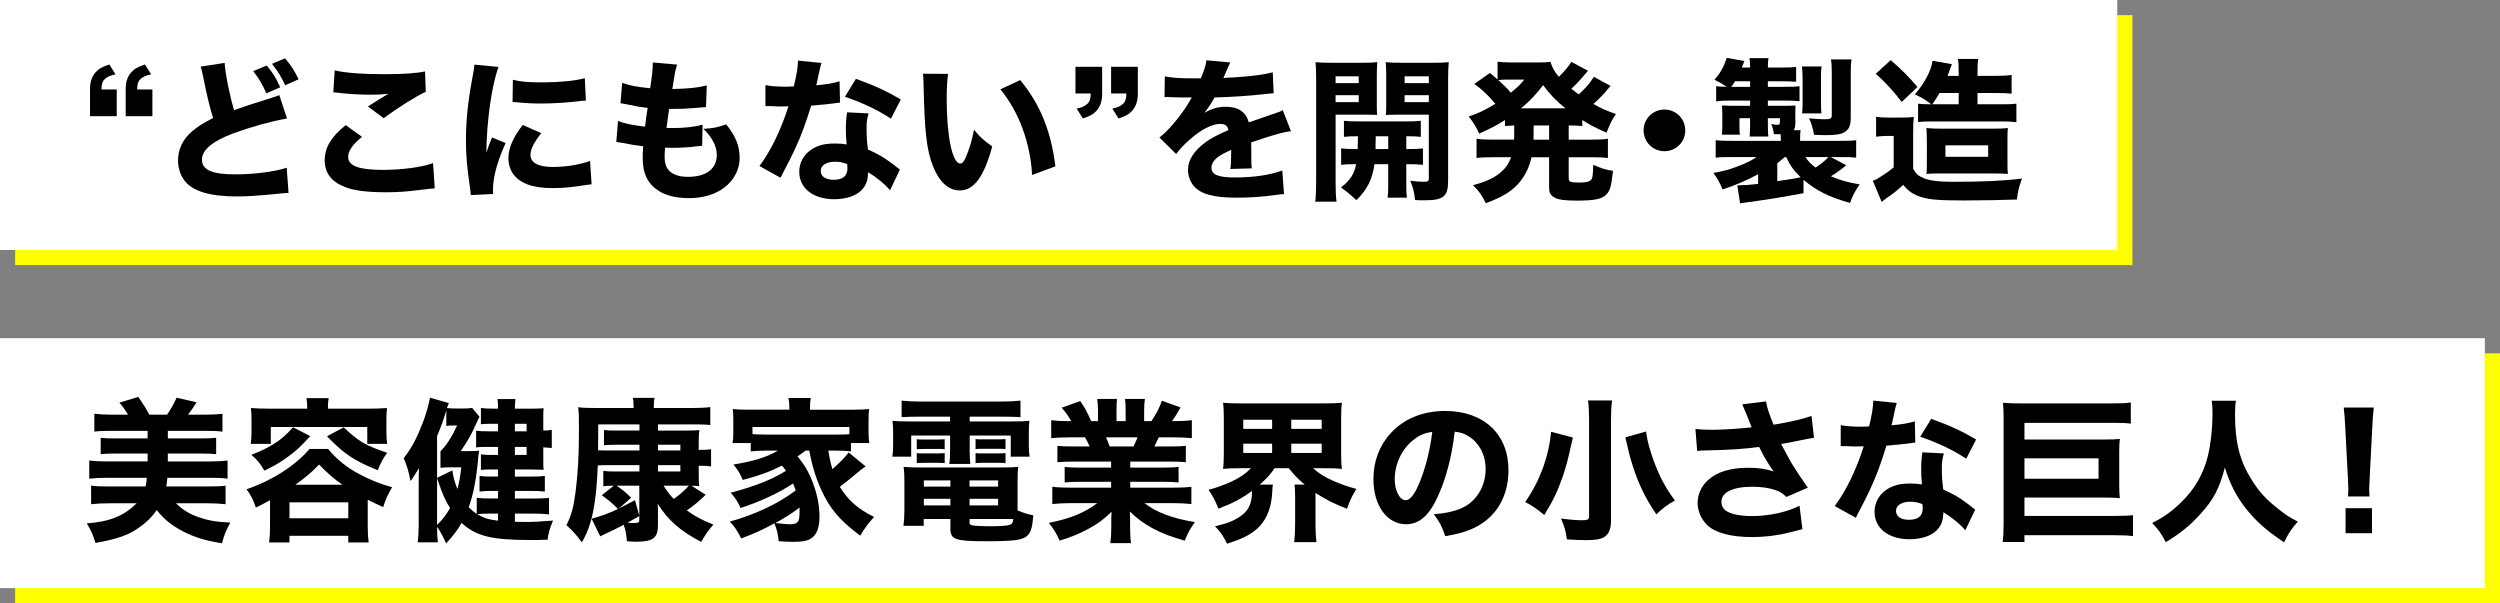 <?xml version="1.0" encoding="UTF-8"?>
<svg id="_レイヤー_2" data-name="レイヤー_2" xmlns="http://www.w3.org/2000/svg" viewBox="0 0 340.061 82.061">
  <rect x="0" y="0" width="340.061" height="82.061" fill="#808080" stroke="none"/>
  <defs>
    <style>
      .cls-1 {
        fill: #fff;
      }

      .cls-2 {
        fill: #ff0;
      }
    </style>
  </defs>
  <g id="_文字_x30FB_写真" data-name="文字_x30FB_写真">
    <g>
      <g>
        <rect class="cls-2" x="129.061" y="-124.939" width="34" height="288" transform="translate(165.122 -127) rotate(90)"/>
        <rect class="cls-1" x="127" y="-127" width="34" height="288" transform="translate(161 -127) rotate(90)"/>
      </g>
      <g>
        <rect class="cls-2" x="154.061" y="-103.939" width="34" height="338" transform="translate(236.122 -106) rotate(90)"/>
        <rect class="cls-1" x="152" y="-106" width="34" height="338" transform="translate(232 -106) rotate(90)"/>
      </g>
      <g>
        <path d="M12.246,12.17c0-1.029.231-1.722.735-2.31.441-.504.903-.756,1.89-1.092l.84,1.344c-.714.147-1.071.315-1.428.609-.336.315-.462.672-.483,1.449h2.079v3.632h-3.632v-3.632ZM17.096,12.17c0-1.029.231-1.722.735-2.31.441-.504.903-.756,1.89-1.092l.84,1.344c-.714.147-1.071.315-1.428.609-.336.315-.462.672-.483,1.449h2.079v3.632h-3.632v-3.632Z"/>
        <path d="M30.556,8.559c.084,1.428.63,4.199,1.281,6.425,1.155-.42,2.037-.714,5.312-1.743.42-.126.525-.168.84-.315l1.05,3.191c-2.142.378-4.808,1.113-7.223,1.995-2.876,1.05-4.346,2.268-4.346,3.611,0,1.386,1.386,1.995,4.493,1.995,2.583,0,5.396-.357,7.034-.903l.252,3.422c-.462.021-.567.021-1.764.147-2.289.231-3.779.336-5.27.336-3.632,0-5.963-.693-7.076-2.1-.588-.735-.924-1.764-.924-2.792,0-1.512.651-2.876,1.869-3.926.84-.714,1.533-1.155,2.897-1.848-.504-1.701-.84-3.065-1.344-5.606-.21-1.029-.231-1.071-.336-1.386l3.254-.504ZM36.288,8.916c.903,1.092,1.239,1.659,1.827,2.96l-1.89.819c-.504-1.176-.966-1.974-1.785-3.023l1.848-.756ZM38.766,7.929c.861,1.008,1.323,1.743,1.848,2.855l-1.827.819c-.546-1.197-.84-1.68-1.785-2.918l1.764-.756Z"/>
        <path d="M49.247,18.616c-1.281,1.029-1.89,1.911-1.89,2.729,0,1.218,1.449,1.764,4.724,1.764,2.583,0,5.417-.378,6.824-.924l.231,3.443q-.504.021-1.89.189c-1.869.252-3.212.336-4.745.336-2.52,0-4.346-.231-5.522-.693-1.89-.714-2.813-1.932-2.813-3.653s.861-3.191,2.855-4.787l2.226,1.596ZM45.53,9.567c1.281.336,3.716.525,6.782.525,2.541,0,4.367-.126,5.501-.378l.105,2.771c-1.26.567-3.716,2.1-5.732,3.59l-2.142-1.596c.735-.483,2.163-1.365,2.771-1.722-.987.105-1.449.126-2.394.126-1.428,0-3.149-.105-4.346-.252-.441-.063-.462-.063-.735-.063l.189-3.002Z"/>
        <path d="M67.811,9.105c-.924,2.499-1.596,7.223-1.659,11.674q.273-.819.378-1.071l.399-1.008,1.848.756c-1.113,2.436-1.722,4.661-1.722,6.32,0,.21,0,.315.021.609l-3.044.147c-.021-.378-.042-.546-.105-1.029-.399-2.667-.546-4.367-.546-6.404,0-2.604.252-5.144.819-8.209.252-1.302.273-1.491.336-2.1l3.275.315ZM73.627,18.112c-.987,1.239-1.47,2.184-1.47,2.96,0,1.05,1.071,1.638,3.002,1.638,1.827,0,3.653-.294,5.102-.819l.21,3.17c-.336.042-.462.063-.924.126-1.848.294-2.96.399-4.409.399-2.667,0-4.409-.63-5.354-1.953-.399-.567-.63-1.365-.63-2.142,0-1.323.651-2.834,1.953-4.493l2.52,1.113ZM69.764,10.848c1.029.273,2.121.357,4.031.357,2.31,0,4.409-.21,5.753-.567l.147,3.044c-.189,0-.21,0-.441.021-1.722.231-3.821.378-5.564.378-1.323,0-2.079-.042-3.38-.168-.105-.021-.273-.021-.588-.042l.042-3.023Z"/>
        <path d="M84.066,16.454c.987.378,1.743.525,3.674.777q.147-1.239.357-2.562c-1.008-.105-1.386-.168-2.96-.504-.315-.063-.42-.084-.735-.126l.231-2.771c.966.357,2.037.567,3.8.735.252-1.617.357-2.562.357-3.254v-.252l3.317.294c-.231.672-.294.966-.651,3.317,2.142-.042,3.422-.168,4.682-.483l-.105,2.939q-.315.021-1.533.126c-1.344.105-1.638.126-3.17.126h-.315c-.147,1.008-.21,1.428-.357,2.583.336.021.588.021.735.021,1.659,0,3.044-.147,4.178-.462l-.063,2.876c-.231,0-.273.021-.672.063-.882.126-2.226.21-3.233.21-.231,0-.399,0-1.134-.021-.042.399-.063.861-.063,1.26,0,.924.231,1.533.714,1.974.567.483,1.365.735,2.457.735,2.499,0,3.926-1.092,3.926-3.002,0-1.155-.63-2.373-1.827-3.527,1.386-.084,1.911-.189,3.107-.609,1.302,1.617,1.827,2.939,1.827,4.598,0,1.512-.777,3.023-2.079,3.989-1.26.966-2.897,1.449-4.871,1.449-1.575,0-3.023-.336-3.989-.945-1.533-.945-2.247-2.352-2.247-4.472,0-.525,0-.735.063-1.638-1.008-.126-1.743-.231-2.834-.462-.231-.042-.441-.084-.819-.126l.231-2.855Z"/>
        <path d="M111.743,8.559q-.084.21-.294,1.134c-.042.189-.147.651-.294,1.386q-.084.315-.126.525c1.365-.126,2.415-.294,3.17-.546l.063,2.897c-.231.021-.315.021-.651.084-.735.105-1.596.189-3.275.336-.819,2.646-1.323,4.01-2.289,6.089-.483,1.029-.672,1.407-1.47,2.918q-.273.525-.399.798l-2.876-1.596c1.512-1.995,2.939-4.934,3.947-8.125q-.63,0-1.134.021h-.252q-.231,0-.945-.042h-.798v-2.855c.756.147,1.68.21,2.939.21.126,0,.525-.021.924-.042.378-1.575.546-2.604.567-3.506l3.191.315ZM121.065,25.881c-.651-.798-1.827-1.764-2.981-2.457-.021.987-.21,1.617-.714,2.247-.735.903-2.163,1.428-3.884,1.428-2.876,0-4.766-1.491-4.766-3.737,0-1.596,1.008-2.939,2.667-3.527.63-.231,1.281-.315,2.247-.315.609,0,.966.042,1.533.126-.084-.84-.105-1.428-.105-2.037,0-.945.042-1.554.168-2.331l2.918.147c-.231.84-.273,1.218-.273,2.079,0,.945.042,1.68.189,2.834,1.323.588,2.142,1.05,3.17,1.827.273.189.462.336.819.63q.189.147.357.273l-1.344,2.813ZM113.569,21.997c-1.155,0-1.932.504-1.932,1.239,0,.756.651,1.218,1.764,1.218,1.26,0,1.869-.525,1.869-1.554,0-.189-.021-.588-.042-.588-.651-.231-1.071-.315-1.659-.315ZM121.191,16.139c-1.911-1.239-3.821-2.142-6.257-2.981l1.491-2.436c2.52.903,4.199,1.68,6.11,2.813l-1.344,2.604Z"/>
        <path d="M128.963,10.05c-.126.819-.189,2.016-.189,3.464,0,5.018.777,8.734,1.848,8.734.273,0,.525-.294.756-.861.504-1.155.861-2.415,1.113-3.737.861,1.029,1.281,1.428,2.478,2.268-1.113,4.115-2.478,5.984-4.409,5.984-1.533,0-2.771-1.113-3.653-3.296-.861-2.142-1.155-4.808-1.281-11.17-.021-.756-.021-.924-.084-1.407l3.422.021ZM138.769,10.89c2.688,3.233,4.22,6.971,4.787,11.737l-3.17,1.176c-.084-2.016-.546-4.283-1.281-6.278-.714-1.974-1.722-3.758-3.023-5.375l2.688-1.26Z"/>
        <path d="M149.921,12.716c0,1.008-.231,1.701-.735,2.31-.441.504-.903.756-1.89,1.092l-.84-1.344c.714-.147,1.071-.315,1.428-.63.336-.294.462-.651.483-1.428h-2.079v-3.632h3.632v3.632ZM154.771,12.716c0,1.008-.231,1.701-.735,2.31-.441.504-.903.756-1.89,1.092l-.84-1.344c.714-.147,1.071-.315,1.428-.63.336-.294.462-.651.483-1.428h-2.079v-3.632h3.632v3.632Z"/>
        <path d="M158.448,10.386c.777.189,2.121.273,3.842.273h1.05c.525-1.26.672-1.764.756-2.457l3.254.294q-.147.231-.777,1.743c-.084.189-.084.21-.168.378.315-.042.378-.042,1.302-.084,2.499-.147,4.22-.378,5.417-.693l.126,2.834q-.651.063-1.659.168c-1.533.189-4.262.357-6.383.42-.399.735-.693,1.176-1.365,2.079,1.092-.609,1.848-.819,2.897-.819,1.701,0,2.75.714,3.128,2.121.189-.063.567-.189,1.113-.378.819-.294.924-.336,1.869-.651,1.197-.399,1.281-.42,1.638-.63l1.113,2.855c-.609.084-1.302.231-2.373.546q-.504.126-3.044.987l.021.693v1.428c0,.63.021.987.063,1.407l-2.918.084c.084-.399.126-1.323.126-2.436,0-.021,0-.084-.021-.168-.861.399-1.281.63-1.68.903-.651.462-.987.987-.987,1.512,0,.966.903,1.344,3.191,1.344,2.541,0,4.808-.336,6.446-.945l.231,3.212c-.399.021-.483.021-1.05.105-1.764.252-3.632.378-5.396.378-3.086,0-4.829-.462-5.795-1.554-.525-.588-.819-1.407-.819-2.268,0-1.302.84-2.604,2.436-3.758.693-.504,1.617-.987,3.065-1.617-.105-.567-.462-.84-1.071-.84-1.134,0-2.562.714-4.136,2.079-.861.756-1.386,1.323-1.911,2.016l-2.268-2.247c1.176-.861,3.002-3.044,4.094-4.913.189-.357.21-.378.315-.525-1.176,0-1.344,0-1.953-.021-.399-.021-.735-.021-.798-.021-.189,0-.315,0-.357-.021h-.294c-.084,0-.189,0-.315.021l.042-2.834Z"/>
        <path d="M181.673,24.768c0,1.26.042,2.037.126,2.667h-2.897c.084-.651.126-1.344.126-2.708v-13.878c0-1.155-.021-1.722-.084-2.394.567.063,1.113.084,2.142.084h4.115c1.113,0,1.596-.021,2.142-.084-.042.651-.063,1.176-.063,1.953v3.38c0,1.008,0,1.365.042,1.848-.483-.021-1.176-.042-1.827-.042h-3.821v9.175ZM181.673,11.31h3.149v-.924h-3.149v.924ZM181.673,13.892h3.149v-.945h-3.149v.945ZM182.429,20.191c.651.063,1.113.084,2.247.084q.021-.672.042-1.743c-.861,0-1.365.021-1.911.084v-2.184c.546.063,1.155.084,2.184.084h6.005c1.071,0,1.701-.021,2.268-.084v2.184c-.567-.063-1.008-.084-1.974-.084v1.743c1.176,0,1.617-.021,2.268-.084v2.226c-.693-.063-1.134-.084-2.268-.084v2.771c0,.966.021,1.365.084,1.785h-2.625c.063-.525.084-.861.084-1.785v-2.771h-1.869c-.315,2.1-.966,3.422-2.457,4.892q-1.155-1.071-2.1-1.722c1.302-1.029,1.806-1.848,2.058-3.17-1.029,0-1.554.021-2.037.084v-2.226ZM187.132,18.532q0,.378-.021,1.05v.693h1.722v-1.743h-1.701ZM196.979,24.6c0,2.142-.63,2.646-3.275,2.646-.483,0-.693,0-1.218-.042-.126-1.134-.273-1.659-.651-2.625.777.105,1.197.147,1.89.147.525,0,.63-.084.63-.525v-8.608h-4.01c-.735,0-1.134.021-1.827.042.042-.525.042-.903.042-1.848v-3.38c0-.777-.021-1.344-.063-1.953.567.063,1.071.084,2.142.084h4.283c1.029,0,1.575-.021,2.142-.084-.063.735-.084,1.26-.084,2.352v13.794ZM191.059,11.31h3.296v-.924h-3.296v.924ZM191.059,13.892h3.296v-.945h-3.296v.945Z"/>
        <path d="M205.949,18.994c.021-.252.021-.357.021-1.932-.483.021-.777.042-1.26.084v-.819c-1.092.714-1.89,1.113-3.506,1.848-.42-.924-.777-1.512-1.428-2.331,1.428-.483,2.121-.819,3.632-1.722-1.092-1.281-1.785-1.911-2.855-2.708l2.121-1.491c.546.462.714.609,1.029.882v-2.415c.462.063,1.008.105,1.848.105h3.59c.966,0,1.281-.021,1.764-.084.231.798.525,1.302,1.134,2.037.777-.756,1.344-1.428,1.701-2.037l2.268,1.218q-.126.126-.462.525c-.525.651-1.218,1.386-1.806,1.911.378.315.588.483,1.008.777.903-.819,1.596-1.617,2.058-2.394l2.268,1.239q-.168.168-.882,1.029c-.315.357-.945.987-1.449,1.428,1.071.609,1.722.903,3.065,1.365-.546.798-.777,1.26-1.281,2.541-1.638-.735-2.205-1.029-3.296-1.722v.819c-.609-.063-1.134-.084-1.848-.084v1.932h3.065c1.071,0,1.617-.021,2.268-.126v2.625c-.672-.084-1.281-.105-2.268-.105h-3.065v2.771c0,.378.042.483.273.567.168.063.609.105,1.134.105.966,0,1.386-.105,1.659-.399.105-.105.189-.399.21-.84.021-.042.021-.252.042-.672,0-.105.021-.273.021-.504.987.462,1.701.672,2.688.819-.231,2.037-.378,2.583-.798,3.107-.567.714-1.617.945-4.136.945-1.533,0-2.394-.105-2.918-.357-.357-.168-.609-.399-.735-.714-.084-.21-.105-.399-.105-.966v-3.863h-2.394c-.336,1.47-.924,2.625-1.806,3.611-1.05,1.134-2.184,1.806-4.409,2.646-.504-1.05-.924-1.659-1.743-2.457,1.911-.504,2.981-1.029,3.926-1.89.588-.525.945-1.092,1.26-1.911h-2.436c-.987,0-1.596.021-2.268.105v-2.625c.672.105,1.197.126,2.268.126h2.834ZM204.941,10.827c-.357,0-.861.021-1.134.063.798.735,1.197,1.113,1.701,1.722,1.092-.903,1.281-1.113,1.827-1.785h-2.394ZM212.941,14.732c-1.281-1.029-1.995-1.764-3.044-3.149-1.029,1.344-1.869,2.226-3.002,3.149h6.047ZM208.616,17.062q0,1.554-.021,1.932h2.121v-1.932h-2.1Z"/>
        <path d="M229.237,17.734c0,1.575-1.26,2.834-2.834,2.834s-2.834-1.26-2.834-2.834,1.26-2.834,2.834-2.834,2.834,1.26,2.834,2.834Z"/>
        <path d="M245.323,26.28c-2.436.462-5.396.945-7.538,1.218-.546.084-.63.084-1.092.168l-.378-2.457h.231c.588,0,1.428-.063,2.604-.189v-1.323c-1.47.798-3.107,1.512-4.829,2.079-.399-.945-.756-1.575-1.26-2.247,1.554-.294,2.016-.42,3.149-.84,1.197-.441,1.932-.798,2.729-1.323h-3.275c-1.344,0-1.533,0-2.289.084v-2.373c.63.063,1.071.084,2.394.084h6.467v-.357c0-.126,0-.231-.021-.546h-.924c-.063-.504-.168-.945-.357-1.386.462.084.63.105.861.105s.315-.084.315-.336v-.567h-1.638v.798c0,.735.021,1.155.063,1.701h-2.541c.042-.609.063-.882.063-1.68v-.819h-1.449v1.113c0,.672,0,.84.063,1.134h-2.457q0-.147.042-.462c0-.126.021-.567.021-.798v-1.575c0-.147-.021-.546-.042-1.134.294.021.882.042,1.302.042h2.52v-.714h-2.646c-.84,0-1.344.021-1.974.105v-2.058c.441.063.651.063,1.428.084-.609-.42-1.008-.651-1.659-.966.798-.903,1.26-1.722,1.68-2.981l2.394.441c-.168.42-.231.588-.357.882h1.134c0-.546-.021-.819-.084-1.281h2.583c-.063.441-.084.651-.084,1.281h1.827c1.029,0,1.47-.021,2.016-.084v2.016c-.63-.042-1.092-.063-1.995-.063h-1.848v.756h2.121c1.281,0,1.68-.021,2.184-.084v2.037c-.588-.063-1.176-.084-2.058-.084h-2.247v.714h2.1c.693,0,1.092-.021,1.659-.042-.021.231-.021.462-.021.84v1.575c0,.399-.063.693-.231.945h.945c-.063.441-.063.609-.063,1.092v.357h5.186c1.26,0,1.932-.021,2.436-.084v2.373c-.777-.084-.966-.084-2.31-.084h-1.134l2.1,1.113c-.945.756-1.47,1.134-2.1,1.491,1.281.546,2.247.819,3.926,1.113-.63.882-.924,1.449-1.323,2.52-2.897-.819-4.556-1.659-6.32-3.149v1.827ZM238.058,11.813v-.756h-2.058c-.189.315-.252.399-.504.756h2.562ZM241.753,24.642c1.785-.252,2.478-.378,3.191-.525-.945-.903-1.47-1.638-1.974-2.75h-.21c-.378.336-.504.441-1.008.84v2.436ZM245.134,15.425c.042-.462.063-.777.063-1.428v-3.338c0-.546-.042-1.176-.084-1.617h2.667c-.063.42-.084.756-.084,1.617v3.296c0,.777.021,1.071.063,1.47h-2.625ZM245.596,21.367c.336.546.735.966,1.365,1.428.651-.42,1.428-1.05,1.743-1.428h-3.107ZM251.748,15.908c0,1.155-.21,1.659-.819,2.058-.483.294-1.197.42-2.646.42-.315,0-.945-.021-1.533-.042-.126-.819-.336-1.533-.672-2.247.819.084,1.596.126,2.058.126.882,0,1.029-.084,1.029-.588v-5.795c0-.714-.021-1.218-.105-1.764h2.792c-.084.567-.105.987-.105,1.911v5.921Z"/>
        <path d="M255.195,15.887c.567.084.903.105,1.722.105h1.806c.651,0,1.029-.021,1.596-.084-.063.651-.084,1.155-.084,2.331v4.724c.42.714.735.987,1.407,1.26.882.357,2.016.504,4.052.504,4.073,0,6.866-.126,9.343-.441-.462,1.323-.525,1.617-.693,2.855-1.659.063-4.85.126-7.097.126-3.464,0-4.787-.105-5.9-.462-1.092-.336-1.743-.777-2.457-1.659-.882.798-1.428,1.239-2.31,1.827-.147.105-.441.336-.63.483l-1.197-2.855c.252-.105.483-.21.693-.336.042-.042.21-.147.462-.294.672-.42.966-.63,1.68-1.197v-4.283h-1.029c-.441,0-.861.042-1.365.105v-2.708ZM257.189,8.181c1.449,1.26,2.625,2.436,3.632,3.653l-2.142,2.037c-.966-1.302-2.289-2.75-3.527-3.842l2.037-1.848ZM260.906,14.102c.525.063.861.084,1.806.084-.84-.63-1.239-.882-2.247-1.344,1.323-1.533,2.226-3.233,2.415-4.577l2.625.462q-.063.147-.147.399c-.042.105-.315.84-.441,1.197h1.512v-.462c0-.945-.021-1.365-.105-1.848h2.771c-.084.441-.105.861-.105,1.848v.462h2.289c1.092,0,1.722-.042,2.352-.126v2.541c-.651-.063-1.218-.084-2.247-.084h-2.394v1.533h3.338c.966,0,1.449-.021,1.953-.084v2.52c-.672-.084-1.218-.105-1.953-.105h-9.679c-.63,0-1.134.021-1.743.084v-2.499ZM263.803,23.592c-.882,0-1.26.021-1.764.063.063-.483.063-.504.063-2.855v-1.533q-.021-1.428-.063-1.848c.609.063,1.197.084,2.289.084h6.635c.966,0,1.554-.021,2.163-.084-.063.525-.063.84-.063,2.184v2.058c0,1.281,0,1.491.063,1.995-.609-.042-1.029-.063-2.037-.063h-7.286ZM266.428,14.186v-1.533h-2.604c-.357.609-.462.777-.987,1.533h3.59ZM264.622,21.325h5.816v-1.554h-5.816v1.554Z"/>
        <path d="M14.471,64.992c-.882,0-1.638.042-2.331.126v-2.478c.693.084,1.365.126,2.331.126h5.606v-1.071h-4.472c-.798,0-1.344.021-1.911.084v-2.226c.546.063,1.029.084,1.911.084h4.472v-1.029h-4.934c-1.008,0-1.659.021-2.31.105v-2.436c.693.084,1.365.126,2.31.126h2.268c-.462-.756-.714-1.113-1.176-1.638l2.583-.777c.609.882,1.092,1.659,1.491,2.415h2.415c.462-.651.882-1.386,1.302-2.31l2.708.63c-.357.588-.714,1.113-1.155,1.68h2.394c1.008,0,1.659-.042,2.289-.126v2.436c-.63-.084-1.26-.105-2.289-.105h-5.144v1.029h4.661c.861,0,1.344-.021,1.911-.084v2.226c-.567-.063-1.092-.084-1.911-.084h-4.661v1.071h5.816c1.029,0,1.659-.042,2.31-.126v2.478c-.63-.105-1.239-.126-2.31-.126h-5.879c-.063.693-.084.756-.147,1.176h5.753c1.071,0,1.638-.021,2.31-.105v2.52c-.777-.084-1.554-.126-2.52-.126h-4.22c.84.84,1.764,1.428,3.002,1.869,1.323.462,2.415.672,4.388.756-.609,1.113-.84,1.68-1.134,2.813-2.268-.357-3.716-.798-5.312-1.617-1.554-.819-2.562-1.638-3.569-2.897-.63.945-1.491,1.764-2.604,2.52-1.344.924-2.897,1.449-5.732,1.953-.294-1.008-.483-1.491-1.176-2.667,3.065-.21,5.06-1.008,6.782-2.729h-3.653c-.966,0-1.785.042-2.541.126v-2.52c.693.084,1.344.105,2.331.105h5.081c.105-.441.147-.819.147-1.176h-5.48Z"/>
        <path d="M36.731,68.037c-.819.462-1.113.609-1.932,1.008-.357-1.092-.588-1.533-1.26-2.499,3.422-1.155,6.593-3.17,8.566-5.48h2.52c1.176,1.407,2.499,2.499,4.241,3.422,1.449.777,3.023,1.407,4.472,1.785-.567.966-.84,1.533-1.218,2.708q-.966-.441-2.1-1.008v3.653c0,.924.042,1.512.126,2.163h-2.771v-.903h-8v.903h-2.771c.084-.693.126-1.281.126-2.184v-3.569ZM41.791,55.586c0-.63-.021-.987-.105-1.428h3.023c-.084.462-.105.777-.105,1.428h5.627c.882,0,1.638-.021,2.415-.084-.063.525-.084,1.008-.084,1.596v1.659c0,.63.021,1.05.105,1.617h-2.708v-2.289h-13.123v2.289h-2.729c.084-.588.105-.987.105-1.638v-1.638c0-.525-.021-1.071-.084-1.596.798.063,1.512.084,2.415.084h5.249ZM42.19,59.323c-1.197,1.344-1.869,1.974-3.086,2.855-1.008.735-1.68,1.134-3.149,1.848-.504-.924-.924-1.449-1.764-2.163,1.344-.525,1.995-.84,2.876-1.365,1.134-.693,1.743-1.218,2.792-2.373l2.331,1.197ZM39.376,70.493h8v-2.163h-8v2.163ZM46.578,65.937c-1.197-.84-1.974-1.512-3.17-2.75-1.071,1.113-1.911,1.806-3.233,2.75h6.404ZM46.746,58.126c2.1,1.974,2.96,2.457,5.921,3.464-.546.735-.903,1.407-1.281,2.373-3.254-1.323-4.514-2.163-6.908-4.619l2.268-1.218Z"/>
        <path d="M70.035,70.976c.798.021,1.029.021,1.491.021,1.176,0,1.953-.042,3.695-.189-.462,1.134-.609,1.659-.735,2.604-1.176.042-1.638.042-2.394.042-5.228,0-7.412-.546-9.301-2.331-.609,1.05-1.071,1.659-2.1,2.792-.462-1.008-.798-1.638-1.239-2.268,0,.966.021,1.155.105,2.121h-2.729c.084-.861.126-1.512.126-2.478v-5.354c0-1.071,0-1.47.042-2.268l-.63,1.008c-.147.252-.273.42-.525.756-.231-1.218-.483-2.079-.924-3.107,1.155-1.533,1.743-2.646,2.604-4.85.42-1.092.819-2.499.966-3.38l2.562.735c-.126.294-.147.399-.252.672.336.042.735.063,1.26.063h.861c.693,0,.987-.021,1.302-.084l1.008,1.218c-.105.189-.21.357-.336.672-.735,1.68-1.26,2.604-2.226,3.989h1.197c.609,0,1.05-.021,1.302-.063q-.063.357-.105.882c-.252,2.897-.651,5.018-1.302,6.824.42.42.651.609,1.092.903v-2.184c.588.063,1.134.084,1.89.084h1.008v-1.029h-.819c-.651,0-1.239.021-1.701.084v-2.121c.462.063.966.084,1.701.084h.819v-.966h-.966c-.567,0-.924.021-1.365.063v-2.121c.462.063.798.084,1.407.084h.924v-1.092h-1.848c-.441,0-.819.021-1.134.063v-2.268c.504.063.945.084,1.932.084h1.05v-1.029h-.777c-.756,0-1.092.021-1.554.063v-2.226c.462.084.861.105,1.554.105h.777c0-.609-.021-.84-.084-1.302h2.457c-.063.42-.084.756-.084,1.302h2.373c.798,0,1.176-.021,1.533-.063-.042.441-.042.735-.042,1.407v1.638c.504,0,.798-.021,1.155-.105v2.478c-.504-.042-.63-.063-1.155-.084v1.68c0,.609,0,.987.042,1.365q-.483-.021-1.638-.042h-2.268v.966h2.247c.84,0,1.281-.021,1.827-.084v2.121c-.546-.063-1.113-.084-1.827-.084h-2.247v1.029h2.688c.798,0,1.386-.021,1.953-.084v2.247c-.693-.084-1.26-.105-1.953-.105h-2.688v1.113ZM61.532,63.984c.126.924.336,1.68.693,2.541.252-.987.357-1.575.525-2.96h-1.512c-.42,0-.714.021-1.323.063v-2.247c.777-.735,1.554-1.953,2.268-3.506h-.483c-.441,0-.714.021-.987.063v-2.121c-.42,1.428-.693,2.142-1.26,3.506v5.669l2.079-1.008ZM59.453,71.396c.672-.63,1.239-1.365,1.764-2.289-.777-1.281-.966-1.764-1.764-4.052v6.341ZM66.718,69.863c-.756,0-1.26.021-1.806.063.882.546,1.491.735,2.834.903v-.966h-1.029ZM71.631,58.672v-1.029h-1.596v1.029h1.596ZM70.035,61.885h1.596v-1.092h-1.596v1.092Z"/>
        <path d="M82.511,63.27c-.42,0-.819.021-1.197.042-.21,5.291-.798,8.125-2.163,10.456-.903-1.197-1.176-1.47-2.1-2.331.651-1.281.966-2.415,1.239-4.514.336-2.625.462-4.976.462-8.692,0-1.659-.021-2.037-.105-2.834.693.084,1.344.105,2.813.105h4.724v-.231c0-.504-.021-.777-.084-1.155h2.939c-.084.336-.105.63-.105,1.176v.21h5.102c.966,0,1.953-.042,2.583-.126v2.436c-.588-.063-1.092-.084-1.785-.084h-5.333v.84h3.905c.819,0,1.239-.021,1.722-.063-.063.441-.084.861-.084,1.596v1.092h.315c.672,0,1.008-.021,1.365-.084v2.331c-.483-.063-.798-.084-1.407-.084h-.273v1.239c0,.84.021,1.092.063,1.533-.315-.042-.63-.042-1.05-.063l1.932,1.239c-.861.84-1.554,1.428-2.562,2.121,1.134.819,1.911,1.239,3.611,1.932-.693.777-1.092,1.365-1.659,2.352-2.813-1.449-4.514-2.96-5.921-5.186q0,.294.042.735v2.121c0,1.806-.651,2.31-3.023,2.31-.273,0-.546-.021-1.197-.063-.084-.945-.189-1.533-.441-2.247-.861.462-1.428.735-2.016,1.008-.42.189-.945.441-1.176.567l-1.176-2.394c1.113-.294,2.352-.735,3.59-1.323-.924-.924-1.386-1.302-2.205-1.869l1.638-1.302c-.714,0-1.029.021-1.428.084v-2.1c.399.063.84.084,1.491.084h3.422v-.861h-4.472ZM86.983,60.499h-3.338c-.462,0-.987.021-1.491.063v-2.079c.399.063.756.084,1.47.084h3.359v-.84h-5.606q0,2.834-.021,3.527c.231,0,.651.021,1.113.021h4.514v-.777ZM83.875,66.063c.651.441,1.365,1.008,1.974,1.638l-1.659,1.47q.462-.231,2.184-1.134l.588,2.1v-4.073h-3.086ZM86.962,70.199q-.966.546-1.617.903c.315.021.609.042.777.042.735,0,.84-.063.84-.525v-.42ZM92.547,60.499h-3.044v.777h3.044v-.777ZM89.502,63.27v.861h3.044v-.861h-3.044ZM90.258,66.063c.483.756.819,1.218,1.386,1.806.84-.588,1.533-1.197,2.058-1.806h-3.443Z"/>
        <path d="M109.579,61.297c-.357.273-.546.399-1.092.777.903,1.113,1.281,1.764,1.785,2.855.777,1.785,1.197,3.611,1.197,5.354,0,1.428-.336,2.373-1.05,2.897-.483.378-1.239.525-2.541.525-.567,0-1.386-.042-1.953-.084-.105-1.008-.231-1.533-.588-2.436-1.596.882-2.771,1.407-4.514,2.058-.588-1.155-.861-1.554-1.554-2.289,3.506-.987,6.614-2.457,8.965-4.241-.168-.483-.231-.651-.357-.945-1.995,1.323-4.367,2.415-7.139,3.338-.357-.819-.735-1.407-1.344-2.079,3.401-.924,5.459-1.722,7.517-2.981-.231-.336-.315-.441-.546-.714-1.617.819-3.002,1.344-5.333,1.953-.273-.714-.651-1.344-1.26-2.1,2.667-.42,4.619-1.029,6.047-1.89h-1.617c-.777,0-1.428.042-2.079.105v-1.134h-2.478c.084-.483.105-.84.105-1.533v-1.596c0-.651-.021-1.05-.084-1.491.63.063,1.302.084,2.415.084h5.291v-.336c0-.504-.042-.861-.126-1.26h3.044c-.084.378-.105.714-.105,1.239v.357h5.606c1.134,0,1.785-.021,2.436-.084-.063.441-.084.798-.084,1.491v1.617c0,.63.021,1.05.105,1.512h-2.499v1.134c-.672-.084-1.281-.105-2.079-.105h-1.008c.21,1.197.294,1.596.567,2.52,1.071-.945,1.659-1.554,2.205-2.268l2.31,1.89c-.105.084-.147.126-.294.21-.336.252-.441.315-1.05.84s-1.827,1.491-2.163,1.722c1.092,1.806,2.394,2.981,4.661,4.115-.756.819-1.281,1.512-1.89,2.541-2.792-2.1-4.094-3.632-5.249-6.131-.777-1.68-1.281-3.317-1.68-5.438h-.504ZM115.541,58.084h-13.186v.966c.504.042.861.063,1.848.063h9.469c1.176,0,1.449,0,1.869-.063v-.966ZM105.463,71.144q1.407.168,1.911.168c1.176,0,1.386-.273,1.386-1.764v-.504c-1.029.777-1.974,1.386-3.296,2.1Z"/>
        <path d="M124.91,56.678c-.987,0-1.554.021-2.268.063v-2.247c.798.084,1.575.126,2.499.126h11.191c.966,0,1.722-.042,2.478-.126v2.247c-.714-.042-1.218-.063-2.226-.063h-4.682v.651h5.396c1.533,0,2.121-.021,2.729-.084-.063.546-.084.924-.084,1.806v1.365c0,.777.021,1.134.105,1.701h-2.562v-2.876h-5.585v1.911c0,1.029.021,1.407.084,1.953h-2.855c.084-.588.105-1.134.105-1.953v-1.911h-5.291v2.876h-2.562c.084-.567.105-.945.105-1.701v-1.365c0-.819-.021-1.26-.084-1.806.609.063,1.197.084,2.729.084h5.102v-.651h-4.325ZM138.411,69.422c.777.336,1.428.546,2.142.672-.105,1.176-.168,1.554-.315,1.953-.504,1.365-1.344,1.575-6.152,1.575-4.157,0-4.808-.231-4.808-1.722v-1.302h-3.632v.924h-2.75c.084-.672.126-1.386.126-2.205v-3.716c0-.861-.021-1.407-.105-2.1.588.063,1.134.084,2.079.084h11.359c1.008,0,1.596-.021,2.142-.084-.063.588-.084,1.092-.084,2.1v3.821ZM124.7,59.743c.294.042.462.042,1.008.042h1.806c.441,0,.756-.021.987-.042v1.365c-.294-.042-.504-.042-.987-.042h-1.806c-.441,0-.693.021-1.008.042v-1.365ZM124.7,61.633c.294.042.462.042,1.008.042h1.806c.483,0,.735-.021.987-.042v1.365c-.252-.042-.462-.042-.987-.042h-1.806c-.525,0-.609,0-1.008.042v-1.365ZM125.666,65.349v.84h3.611v-.84h-3.611ZM125.666,67.848v.903h3.611v-.903h-3.611ZM131.881,66.189h3.884v-.84h-3.884v.84ZM131.881,68.75h3.884v-.903h-3.884v.903ZM131.881,71.081c0,.231.084.315.357.378s1.428.126,2.52.126c1.386,0,2.394-.084,2.688-.231.231-.105.336-.294.378-.756h-5.942v.483ZM132.7,59.722c.294.042.462.042,1.008.042h2.079c.483,0,.735-.021.987-.042v1.365h-.105c-.231-.042-.42-.042-.882-.042h-2.079c-.504,0-.588,0-1.008.042v-1.365ZM132.7,61.633c.336.042.441.042,1.008.042h2.079c.462,0,.777-.021.987-.042v1.365c-.252-.042-.462-.042-.987-.042h-2.079c-.462,0-.672,0-1.008.042v-1.365Z"/>
        <path d="M145.91,62.788c-.924,0-1.386.021-2.079.084v-2.226c.609.063,1.092.084,2.079.084h2.31c-.315-.672-.399-.861-.63-1.239h-2.079c-1.008,0-1.869.042-2.52.105v-2.436c.672.084,1.344.126,2.394.126h.315c-.357-.672-.588-1.008-1.281-1.827l2.52-.903c.672.987.84,1.302,1.491,2.729h.924v-1.428c0-.651-.042-1.155-.105-1.596h2.688c-.042.378-.063.819-.063,1.47v1.554h1.239v-1.554c0-.63-.021-1.071-.084-1.47h2.708c-.063.378-.105.945-.105,1.596v1.428h.987c.714-1.092,1.05-1.722,1.428-2.771l2.541.903c-.441.777-.756,1.302-1.176,1.869h.294c1.113,0,1.743-.042,2.415-.126v2.436c-.651-.063-1.533-.105-2.562-.105h-1.932c-.378.798-.399.84-.609,1.239h2.184c.987,0,1.491-.021,2.1-.084v2.226c-.714-.063-1.155-.084-2.1-.084h-5.459v.819h4.472c.882,0,1.512-.021,2.1-.105v2.121c-.609-.063-1.197-.084-2.1-.084h-4.472v.798h5.711c1.218,0,1.974-.042,2.604-.126v2.352c-.819-.084-1.596-.126-2.583-.126h-3.8c1.617,1.26,3.8,2.079,6.866,2.583-.693.966-.966,1.47-1.386,2.52-3.317-.903-5.648-2.142-7.475-3.968.042.714.042.819.042,1.344v.861c0,.882.042,1.533.126,2.1h-2.813c.084-.63.126-1.281.126-2.1v-.84c0-.504,0-.567.042-1.323-1.155,1.092-1.764,1.554-2.981,2.226-1.239.693-2.478,1.218-4.094,1.701-.378-.903-.798-1.596-1.47-2.415,2.918-.567,4.892-1.386,6.593-2.688h-3.485c-1.029,0-1.806.042-2.625.126v-2.352c.672.084,1.428.126,2.604.126h5.396v-.798h-4.22c-.903,0-1.491.021-2.1.084v-2.121c.546.084,1.176.105,2.1.105h4.22v-.819h-5.228ZM154.183,60.73c.273-.567.357-.735.546-1.239h-4.283c.21.483.315.714.504,1.239h3.233Z"/>
        <path d="M168.674,63.69c-.987,0-1.659.021-2.31.084.084-.672.105-1.239.105-2.289v-4.367c0-1.113-.021-1.638-.105-2.331.672.063,1.281.084,2.373.084h11.443c1.071,0,1.68-.021,2.352-.084-.084.609-.105,1.239-.105,2.331v4.367c0,1.05.021,1.68.105,2.289-.672-.063-1.302-.084-2.352-.084h-1.575c.777.693,1.638,1.239,2.708,1.701,1.176.504,2.058.819,3.191,1.113-.588.945-.861,1.512-1.281,2.708-1.722-.672-2.939-1.281-4.283-2.163v4.304c0,.945.042,1.68.126,2.394h-3.023c.084-.693.126-1.428.126-2.415v-3.737c0-.756-.021-1.197-.084-1.68h1.386c-.945-.798-1.407-1.281-2.163-2.226h-1.932c-.63.924-1.113,1.428-2.016,2.226h1.785c-.042.252-.063.462-.084.924-.084,2.016-.651,3.59-1.701,4.724-1.008,1.05-2.1,1.638-4.451,2.394-.609-1.197-.777-1.449-1.638-2.373,1.47-.357,1.995-.525,2.771-.945,1.638-.84,2.268-1.911,2.268-3.863-1.407,1.029-2.667,1.701-4.577,2.415-.462-1.176-.735-1.659-1.344-2.562,1.05-.273,2.226-.714,3.149-1.134,1.092-.504,1.911-1.071,2.625-1.806h-1.491ZM169.115,58.336h3.926v-1.239h-3.926v1.239ZM169.115,61.612h3.926v-1.26h-3.926v1.26ZM175.644,58.336h4.136v-1.239h-4.136v1.239ZM175.644,61.612h4.136v-1.26h-4.136v1.26Z"/>
        <path d="M195.637,67.407c-1.176,2.667-2.562,3.905-4.367,3.905-2.604,0-4.451-2.541-4.451-6.152,0-2.394.819-4.577,2.352-6.236,1.806-1.974,4.388-3.023,7.391-3.023,5.27,0,8.629,3.149,8.629,8.062,0,3.821-1.911,6.782-5.27,8.104-1.008.399-1.848.609-3.338.861-.441-1.323-.735-1.89-1.554-2.981,1.869-.147,3.17-.483,4.157-1.008,1.806-.987,2.897-2.939,2.897-5.165,0-1.869-.819-3.443-2.247-4.388-.609-.399-1.113-.567-1.953-.672-.42,3.464-1.155,6.257-2.247,8.692ZM192.299,59.806c-1.596,1.239-2.583,3.275-2.583,5.375,0,1.575.672,2.855,1.491,2.855.609,0,1.26-.819,1.932-2.52.777-1.869,1.428-4.514,1.68-6.761-1.008.126-1.701.42-2.52,1.05Z"/>
        <path d="M213.95,59.512q-.042.231-.126.567-.042.105-.168.714c-.294,1.407-.693,2.897-1.071,3.989-.735,2.1-1.26,3.191-2.52,5.27-.966-.798-1.722-1.323-2.604-1.764,1.974-2.813,3.212-6.152,3.527-9.553l2.96.777ZM219.283,54.473c-.105.693-.147,1.596-.147,2.771v13.584c0,1.113-.294,1.827-.924,2.226-.483.294-1.197.42-2.436.42-.735,0-1.743-.042-2.646-.105-.126-1.071-.336-1.785-.798-2.834,1.302.168,2.121.231,2.918.231.693,0,.903-.105.903-.504v-13.039c0-1.134-.042-2.1-.147-2.75h3.275ZM223.902,58.693c.021.168.042.315.063.399.105.861.504,2.289.987,3.611.777,2.1,1.638,3.737,2.876,5.375-1.008.567-1.806,1.155-2.52,1.89-1.659-2.415-2.708-4.703-3.569-7.769-.063-.189-.273-1.092-.651-2.708l2.813-.798Z"/>
        <path d="M230.625,58.357c.588.063,1.449.105,2.247.105,1.47,0,3.716-.147,5.396-.336-.378-.987-1.092-2.729-1.281-3.128l3.233-.399c.147.861.399,1.659,1.029,3.17,2.31-.378,3.947-.756,5.165-1.197l.336,2.981q-.504.063-1.638.294-1.26.273-2.834.546c.735,1.386,1.218,2.268,1.449,2.667.609.987,1.533,2.373,2.184,3.275l-2.918,1.26c-.525-.504-.861-.714-1.47-.924-.903-.315-1.953-.462-3.17-.462-2.646,0-4.199.756-4.199,2.058,0,.441.189.882.546,1.155.609.483,1.953.777,3.632.777,2.268,0,4.808-.546,6.446-1.407l.399,3.191-1.764.441c-1.617.42-3.338.63-5.06.63-2.813,0-4.934-.546-6.047-1.554-.882-.819-1.386-1.953-1.386-3.086,0-1.155.483-2.247,1.386-3.086,1.218-1.134,3.065-1.701,5.522-1.701,1.365,0,2.457.168,3.422.504q-.483-.672-.966-1.491c-.336-.546-.462-.756-.735-1.344q-.189-.336-.273-.504c-2.226.294-3.758.399-7.433.483-.441,0-.609.021-.987.063l-.231-2.981Z"/>
        <path d="M258.007,54.809q-.084.21-.294,1.134c-.042.189-.147.651-.294,1.386q-.084.315-.126.525c1.365-.126,2.415-.294,3.17-.546l.063,2.897c-.231.021-.315.021-.651.084-.735.105-1.596.189-3.275.336-.819,2.646-1.323,4.01-2.289,6.089-.483,1.029-.672,1.407-1.47,2.918q-.273.525-.399.798l-2.876-1.596c1.512-1.995,2.939-4.934,3.947-8.125q-.63,0-1.134.021h-.252q-.231,0-.945-.042h-.798v-2.855c.756.147,1.68.21,2.939.21.126,0,.525-.021.924-.042.378-1.575.546-2.604.567-3.506l3.191.315ZM267.33,72.131c-.651-.798-1.827-1.764-2.981-2.457-.021.987-.21,1.617-.714,2.247-.735.903-2.163,1.428-3.884,1.428-2.876,0-4.766-1.491-4.766-3.737,0-1.596,1.008-2.939,2.667-3.527.63-.231,1.281-.315,2.247-.315.609,0,.966.042,1.533.126-.084-.84-.105-1.428-.105-2.037,0-.945.042-1.554.168-2.331l2.918.147c-.231.84-.273,1.218-.273,2.079,0,.945.042,1.68.189,2.834,1.323.588,2.142,1.05,3.17,1.827.273.189.462.336.819.63q.189.147.357.273l-1.344,2.813ZM259.834,68.247c-1.155,0-1.932.504-1.932,1.239,0,.756.651,1.218,1.764,1.218,1.26,0,1.869-.525,1.869-1.554,0-.189-.021-.588-.042-.588-.651-.231-1.071-.315-1.659-.315ZM267.456,62.389c-1.911-1.239-3.821-2.142-6.257-2.981l1.491-2.436c2.52.903,4.199,1.68,6.11,2.813l-1.344,2.604Z"/>
        <path d="M275.375,70.178h12.262c1.302,0,2.016-.042,2.499-.105v2.855c-.609-.084-1.323-.126-2.478-.126h-12.283v.924h-2.96c.084-.735.126-1.365.126-2.499v-14.193c0-.945-.021-1.596-.084-2.247.735.063,1.281.084,2.331.084h12.493c1.302,0,1.869-.021,2.562-.126v2.876c-.714-.084-1.218-.105-2.499-.105h-11.968v2.268h10.897c1.071,0,1.533-.021,2.079-.084-.063.525-.084.945-.084,1.806v4.346c0,.924.021,1.386.084,1.911-.651-.063-1.05-.084-2.079-.084h-10.897v2.499ZM285.453,65.118v-2.771h-10.078v2.771h10.078Z"/>
        <path d="M304.144,54.515c-.084.357-.126,1.134-.126,1.848,0,3.842.651,6.383,2.331,9.007.966,1.533,1.848,2.499,3.401,3.737,1.176.945,1.659,1.26,2.813,1.848-.903,1.008-1.239,1.533-1.869,2.813-2.436-1.617-3.863-2.897-5.249-4.661-1.26-1.617-2.079-3.212-2.813-5.501-.735,2.813-1.533,4.346-3.254,6.236-1.428,1.596-2.75,2.688-4.787,3.905-.567-1.134-1.029-1.764-1.848-2.604,1.617-.819,2.708-1.596,4.01-2.876,1.743-1.701,2.96-3.779,3.548-6.152.399-1.575.651-3.821.651-5.858,0-.798-.021-1.176-.105-1.743h3.296Z"/>
        <path d="M319.391,67.533c.021-.525.042-.756.042-.987q0-.273-.063-1.512l-.357-6.908c-.042-.945-.126-1.974-.21-2.688h4.094c-.084.609-.168,1.596-.21,2.688l-.357,6.908q-.063,1.281-.063,1.533c0,.231.021.441.042.966h-2.918ZM319.055,72.53v-3.401h3.59v3.401h-3.59Z"/>
      </g>
    </g>
  </g>
</svg>